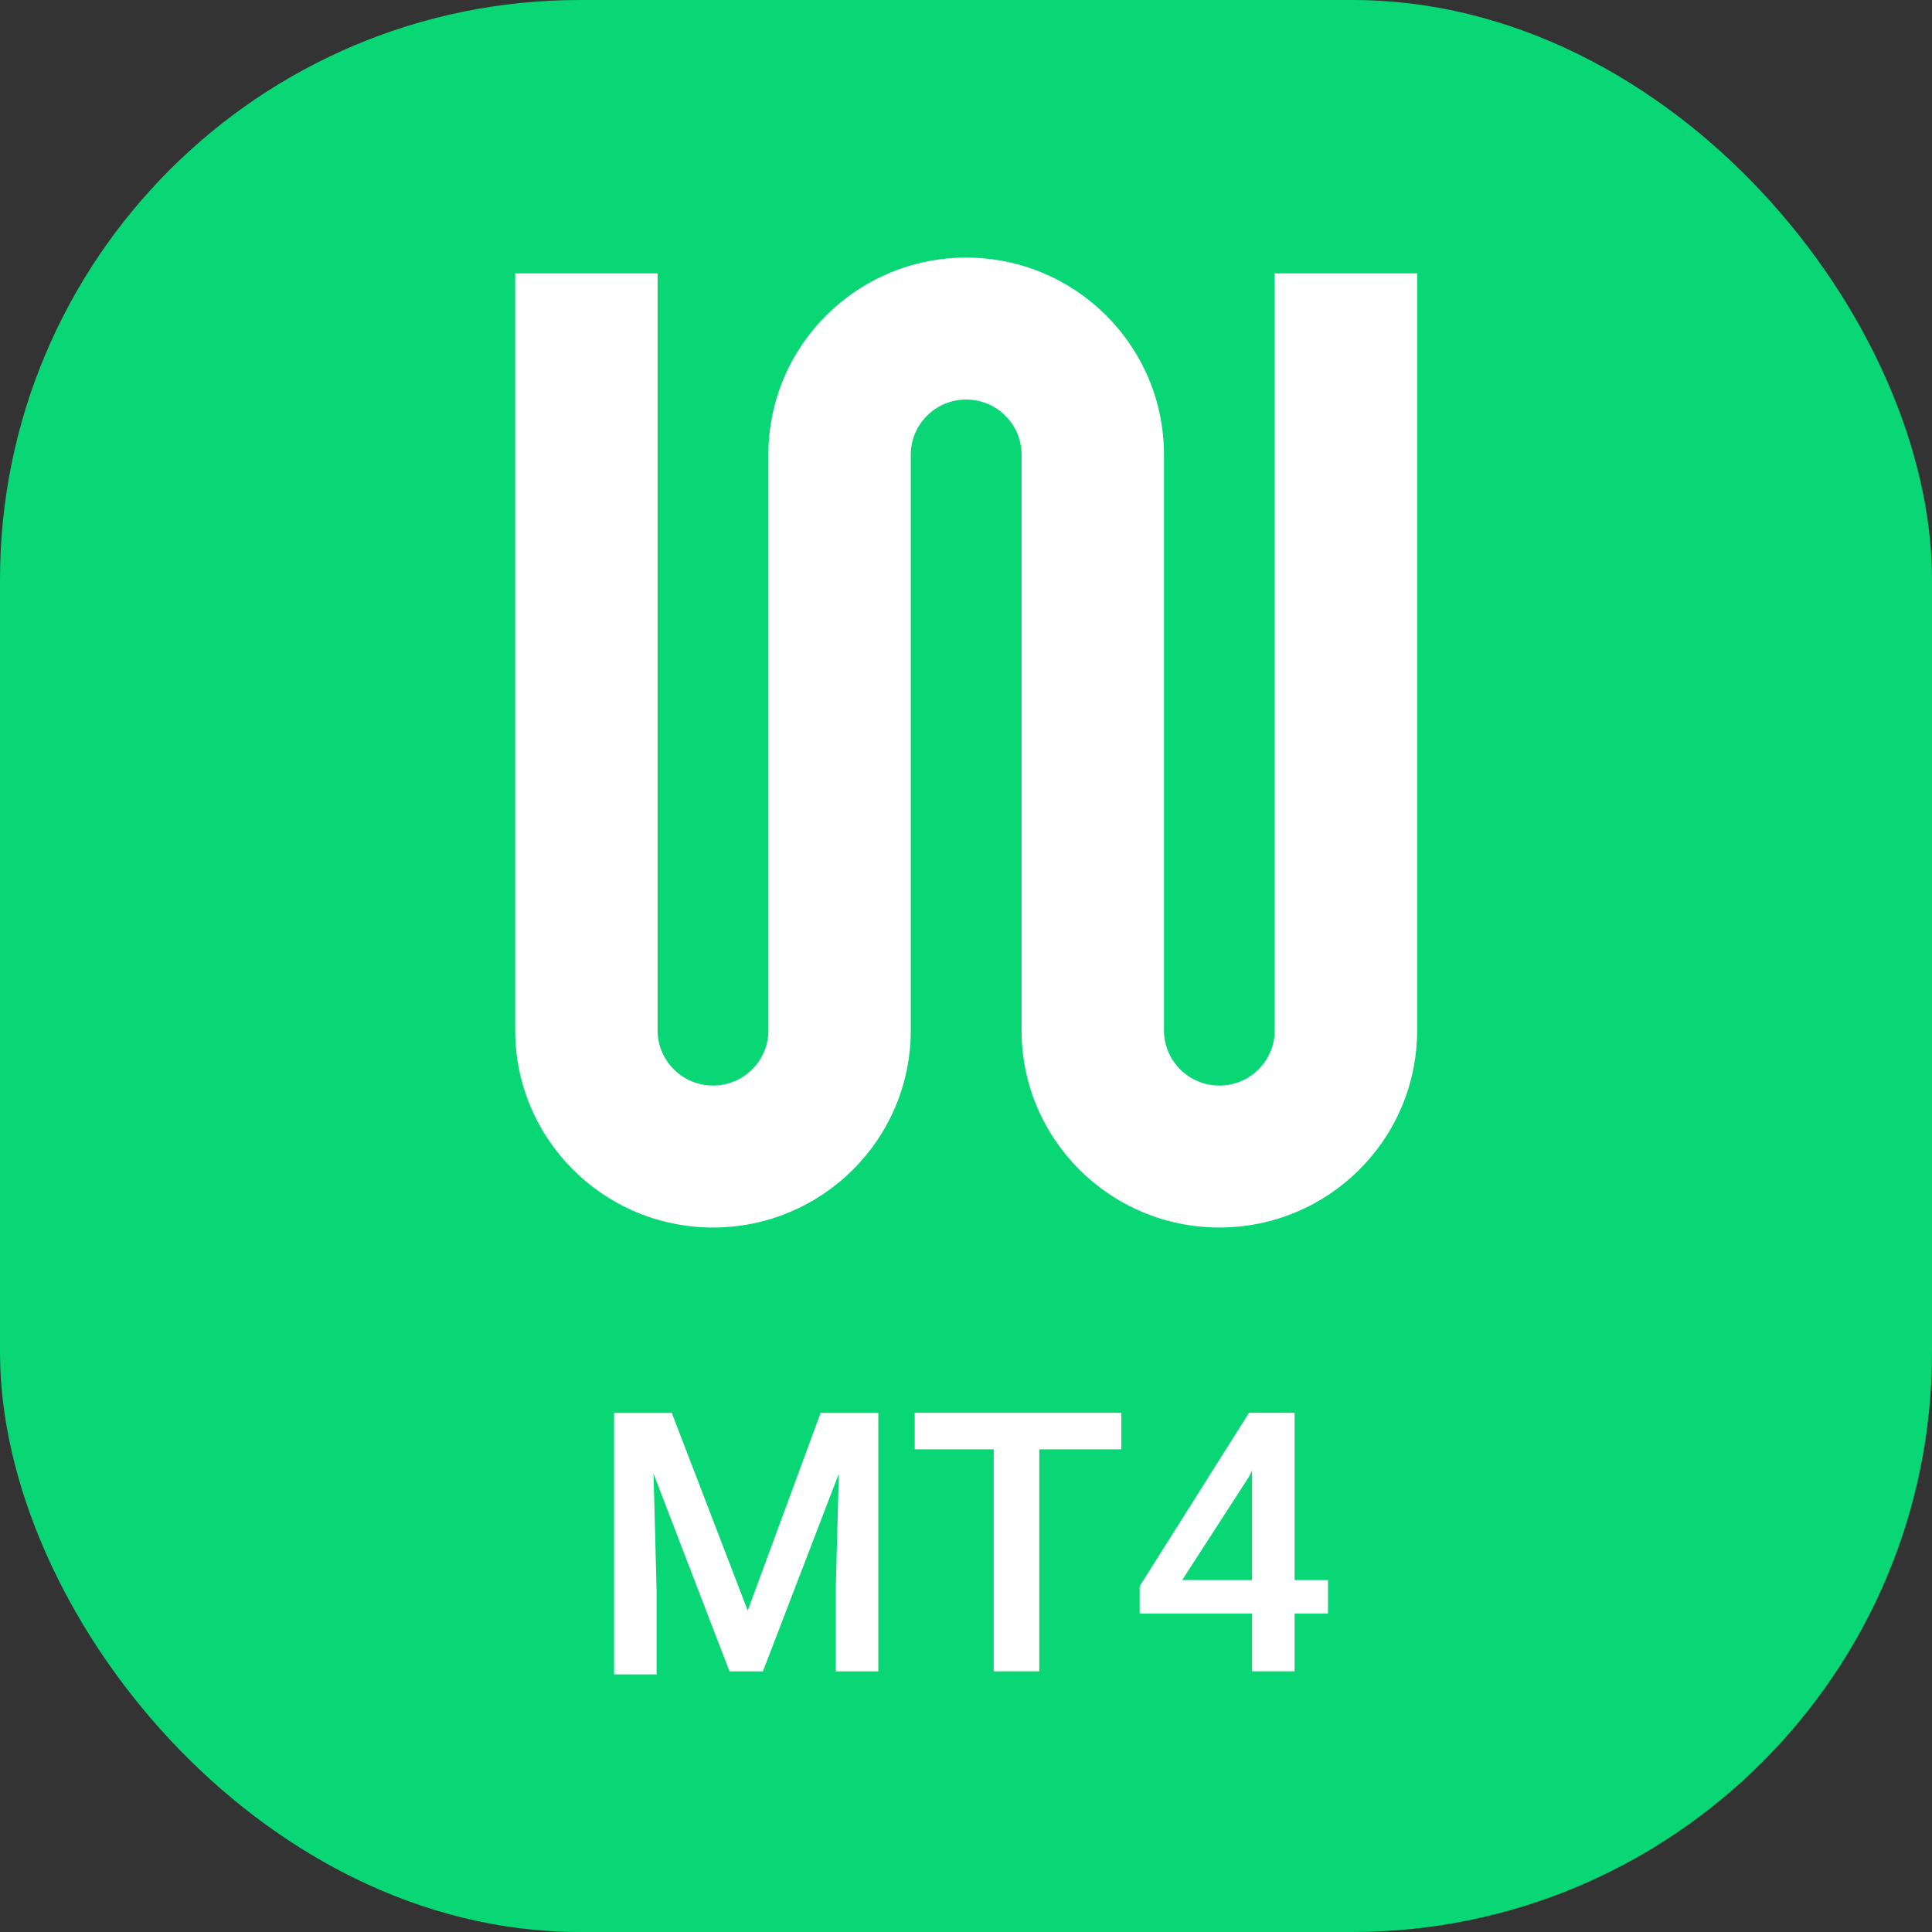 <svg width="45" height="45" viewBox="0 0 45 45" fill="none" xmlns="http://www.w3.org/2000/svg">
<rect x="0" y="0" width="45" height="45" fill="#333333" stroke="none"/>
<rect width="45" height="45" rx="13.5" fill="#09D674"/>
<path d="M22.504 6C25.049 6 27.111 8.056 27.111 10.592V23.999C27.111 24.709 27.689 25.285 28.401 25.285C29.114 25.285 29.691 24.709 29.691 23.999V6.367H33.008V23.999C33.008 26.535 30.946 28.591 28.401 28.591C25.857 28.591 23.794 26.535 23.794 23.999V10.592C23.794 9.882 23.217 9.306 22.504 9.306C21.792 9.306 21.214 9.882 21.214 10.592V23.999C21.214 26.535 19.151 28.591 16.607 28.591C14.063 28.591 12 26.535 12 23.999V6.367H15.317V23.999C15.317 24.709 15.895 25.285 16.607 25.285C17.32 25.285 17.897 24.709 17.897 23.999V10.592C17.897 8.056 19.96 6 22.504 6Z" fill="white"/>
<path d="M15.647 32.909L17.416 37.513L19.114 32.909H20.458V38.929H19.468V36.946L19.538 34.325L17.77 38.929H16.991L15.222 34.325L15.293 37.017V39H14.303V32.909H15.647Z" fill="white"/>
<path d="M26.117 33.757H24.207V38.928H23.146V33.757H21.306V32.907H26.117V33.757Z" fill="white"/>
<path d="M30.154 36.803H30.932V37.582H30.154V38.928H29.163V37.582H26.545V36.945L29.092 32.907H30.154V36.803ZM27.535 36.803H29.163V34.253L29.092 34.395L27.535 36.803Z" fill="white"/>
</svg>

